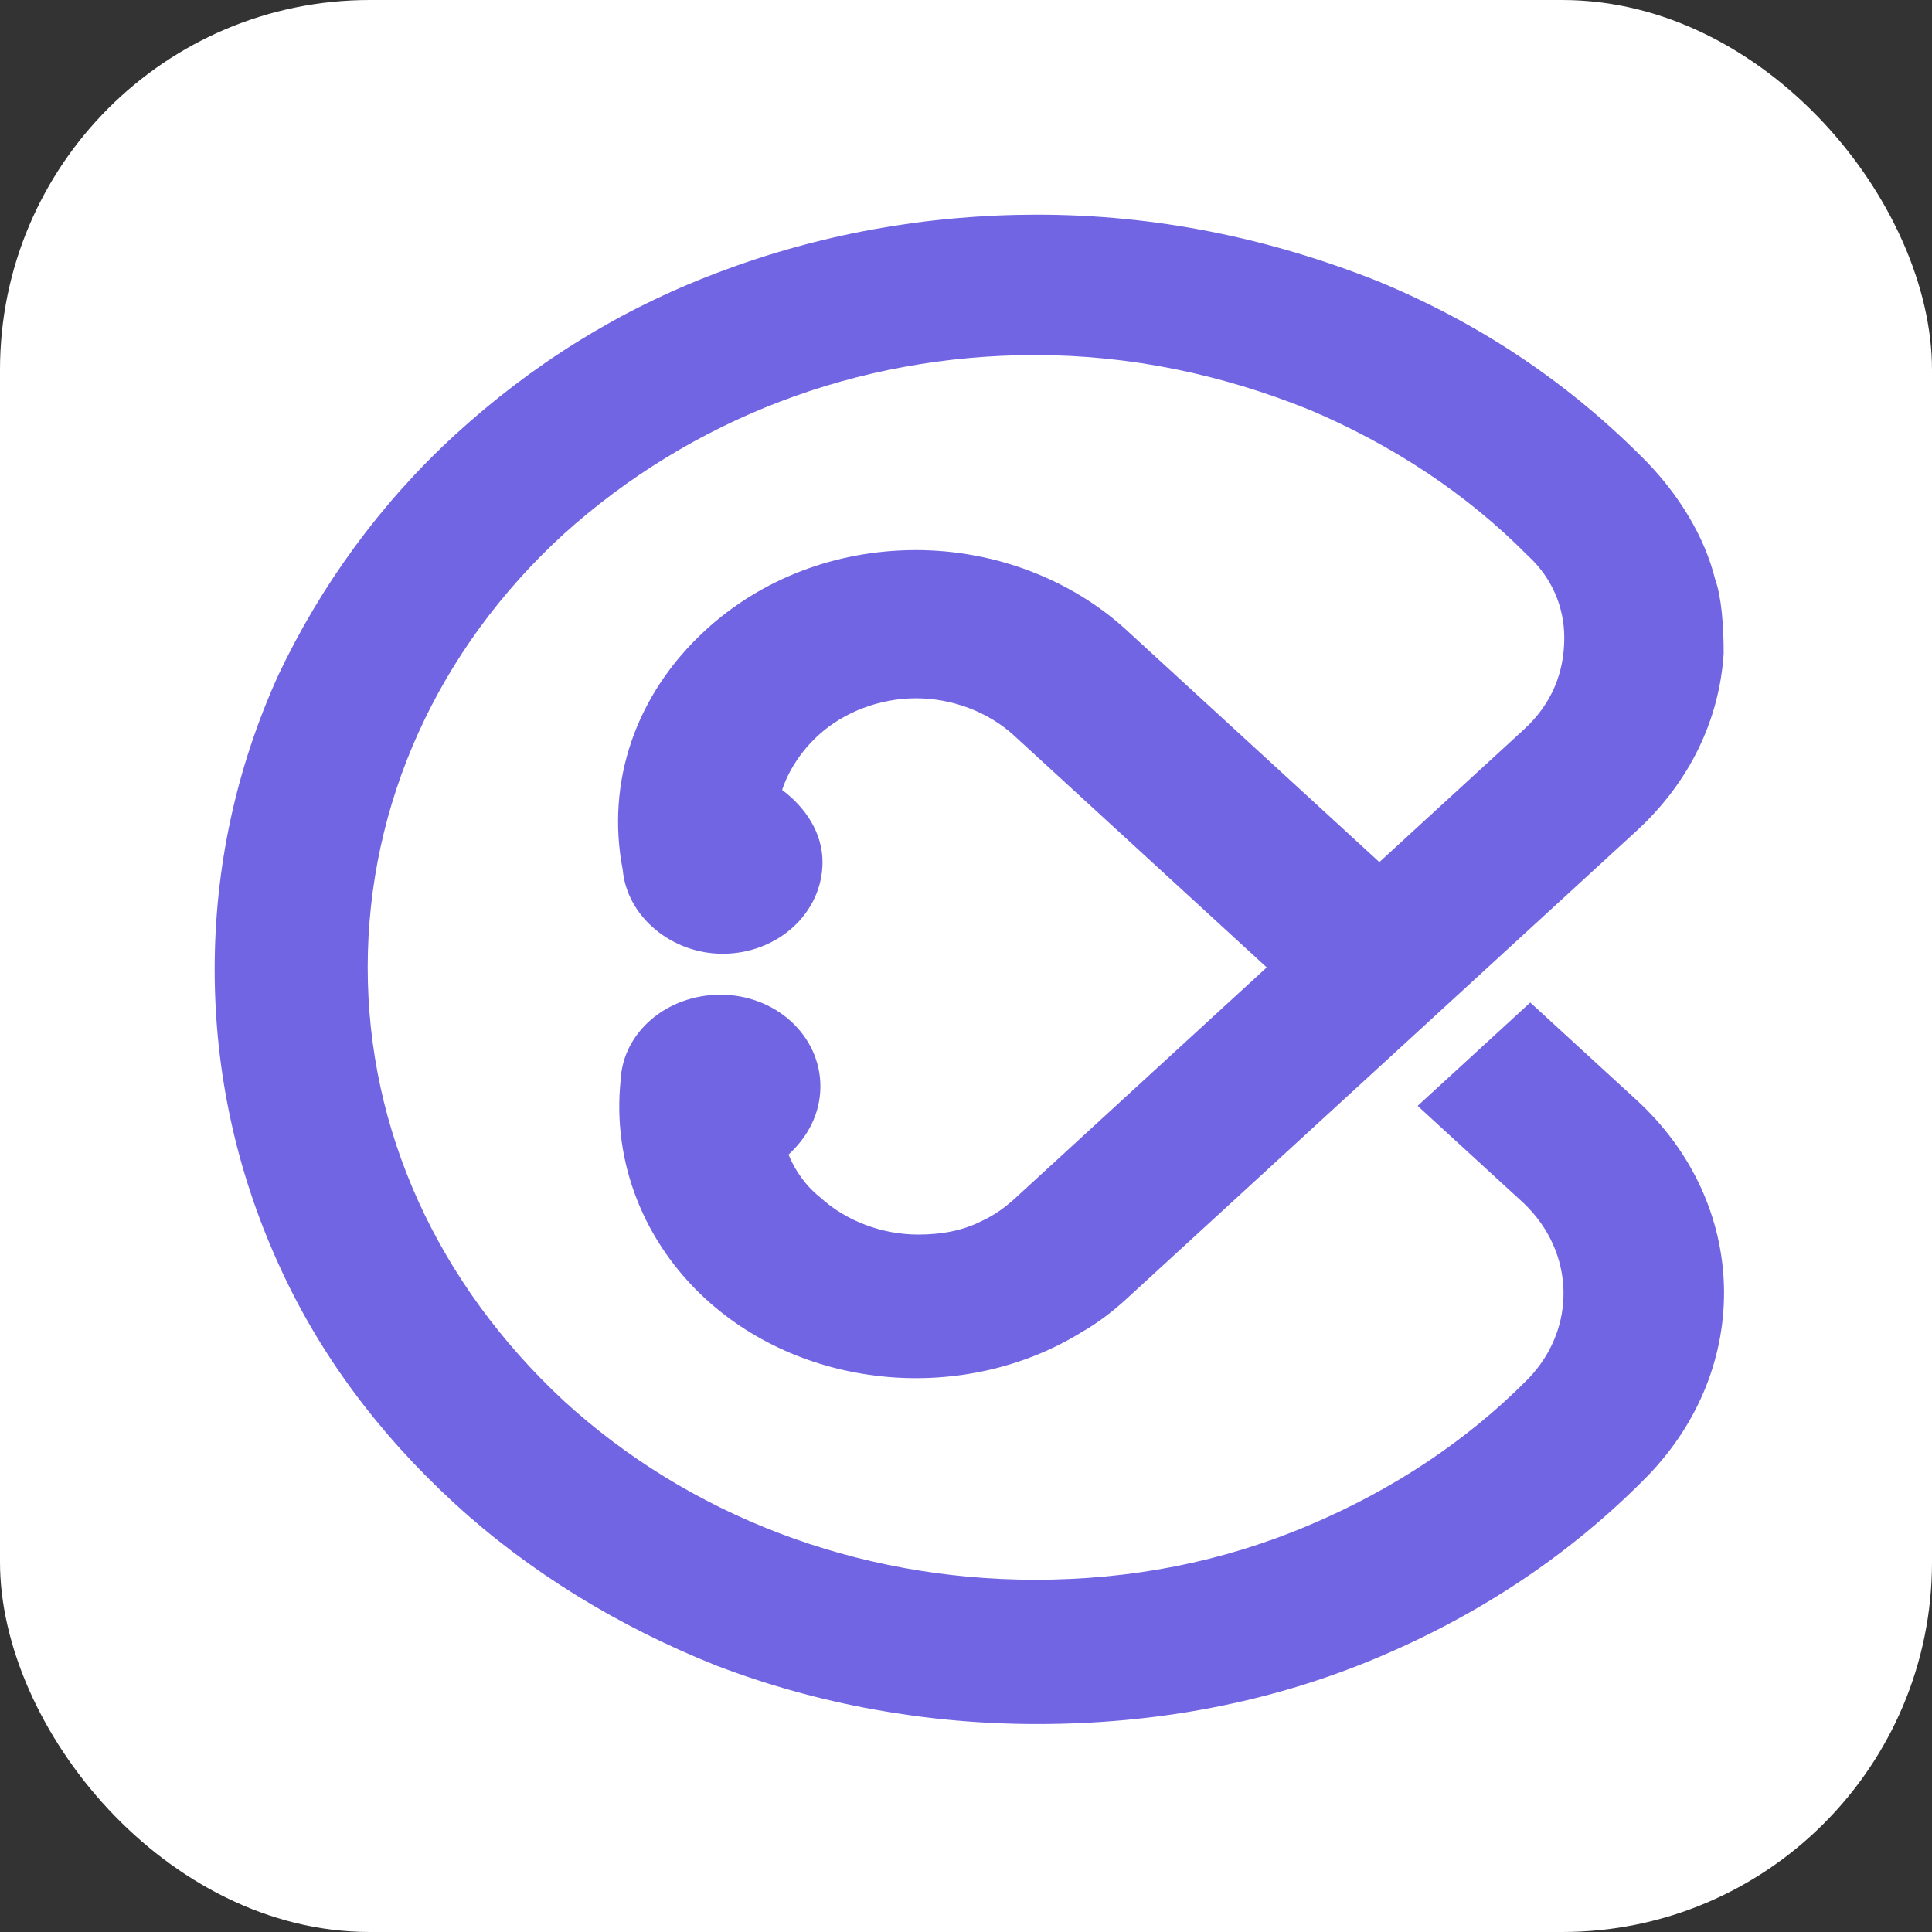 <svg width="512" height="512" viewBox="0 0 512 512" fill="none" xmlns="http://www.w3.org/2000/svg">
<rect x="0" y="0" width="512" height="512" fill="#333333" stroke="none"/>
<rect width="512" height="512" rx="98" fill="white"/>
<path d="M456.793 173.168C455.667 190.739 447.781 207.276 433.7 220.196L298.521 344.227C295.142 347.328 291.199 350.429 286.693 353.013C255.715 372.134 213.471 368.517 186.999 344.227C170.665 329.24 162.216 308.051 164.469 286.346C165.032 273.426 176.86 263.607 190.941 263.607C205.586 263.607 217.414 274.46 217.414 287.896C217.414 295.132 214.034 301.333 208.965 305.984C210.655 310.119 213.471 314.253 217.414 317.354C224.173 323.555 233.748 327.173 243.323 327.173C249.519 327.173 255.151 326.139 260.221 323.555C263.6 322.005 266.416 319.938 269.233 317.354L335.696 256.372L308.097 231.049L268.669 194.873C261.91 188.672 252.335 185.054 242.76 185.054C233.185 185.054 223.61 188.672 216.851 194.873C212.345 199.008 208.965 204.175 207.276 209.343C213.471 213.995 217.977 220.713 217.977 228.465C217.977 241.902 206.149 252.754 191.505 252.754C177.987 252.754 166.159 242.935 165.032 230.532C160.526 207.276 168.412 184.02 186.999 166.966C201.643 153.529 221.357 145.778 242.76 145.778C263.6 145.778 283.877 153.529 298.521 166.966L337.949 203.142L365.548 228.465L403.848 193.323C411.17 186.604 414.55 178.336 414.55 169.033C414.55 160.765 411.171 153.013 404.975 147.328C388.641 130.79 368.927 117.871 346.96 108.568C323.867 99.266 299.648 94.098 274.302 94.098C226.989 94.098 183.056 111.152 149.261 141.643C116.03 172.134 97.443 212.961 97.443 256.372C97.443 299.783 116.03 340.093 149.261 371.101C182.493 401.592 226.989 418.646 274.302 418.646C299.648 418.646 323.867 413.995 346.96 404.175C368.927 394.873 388.641 381.953 404.975 365.416C417.929 351.979 417.366 331.824 403.848 318.904L375.686 293.064L405.538 265.674L433.7 291.514C463.552 318.904 464.679 362.315 436.517 391.256C416.24 411.927 392.02 427.948 364.984 439.318C336.822 451.204 306.407 456.889 274.865 456.889C245.576 456.889 216.851 451.721 189.815 441.385C163.906 431.049 140.249 416.579 120.536 398.491C100.259 379.886 84.488 358.697 73.786 334.925C62.521 310.119 56.889 283.762 56.889 256.889C56.889 230.015 62.521 203.659 73.786 178.852C85.051 155.08 100.822 133.374 120.536 115.287C140.813 96.682 163.906 82.212 189.815 72.392C216.851 62.057 245.576 56.889 274.865 56.889C306.407 56.889 336.259 63.09 364.984 74.46C392.583 85.829 416.24 101.85 436.517 122.522C444.965 131.307 451.724 142.16 454.54 153.529C456.23 158.181 456.793 165.933 456.793 173.168Z" fill="#7265E3"/>
</svg>
